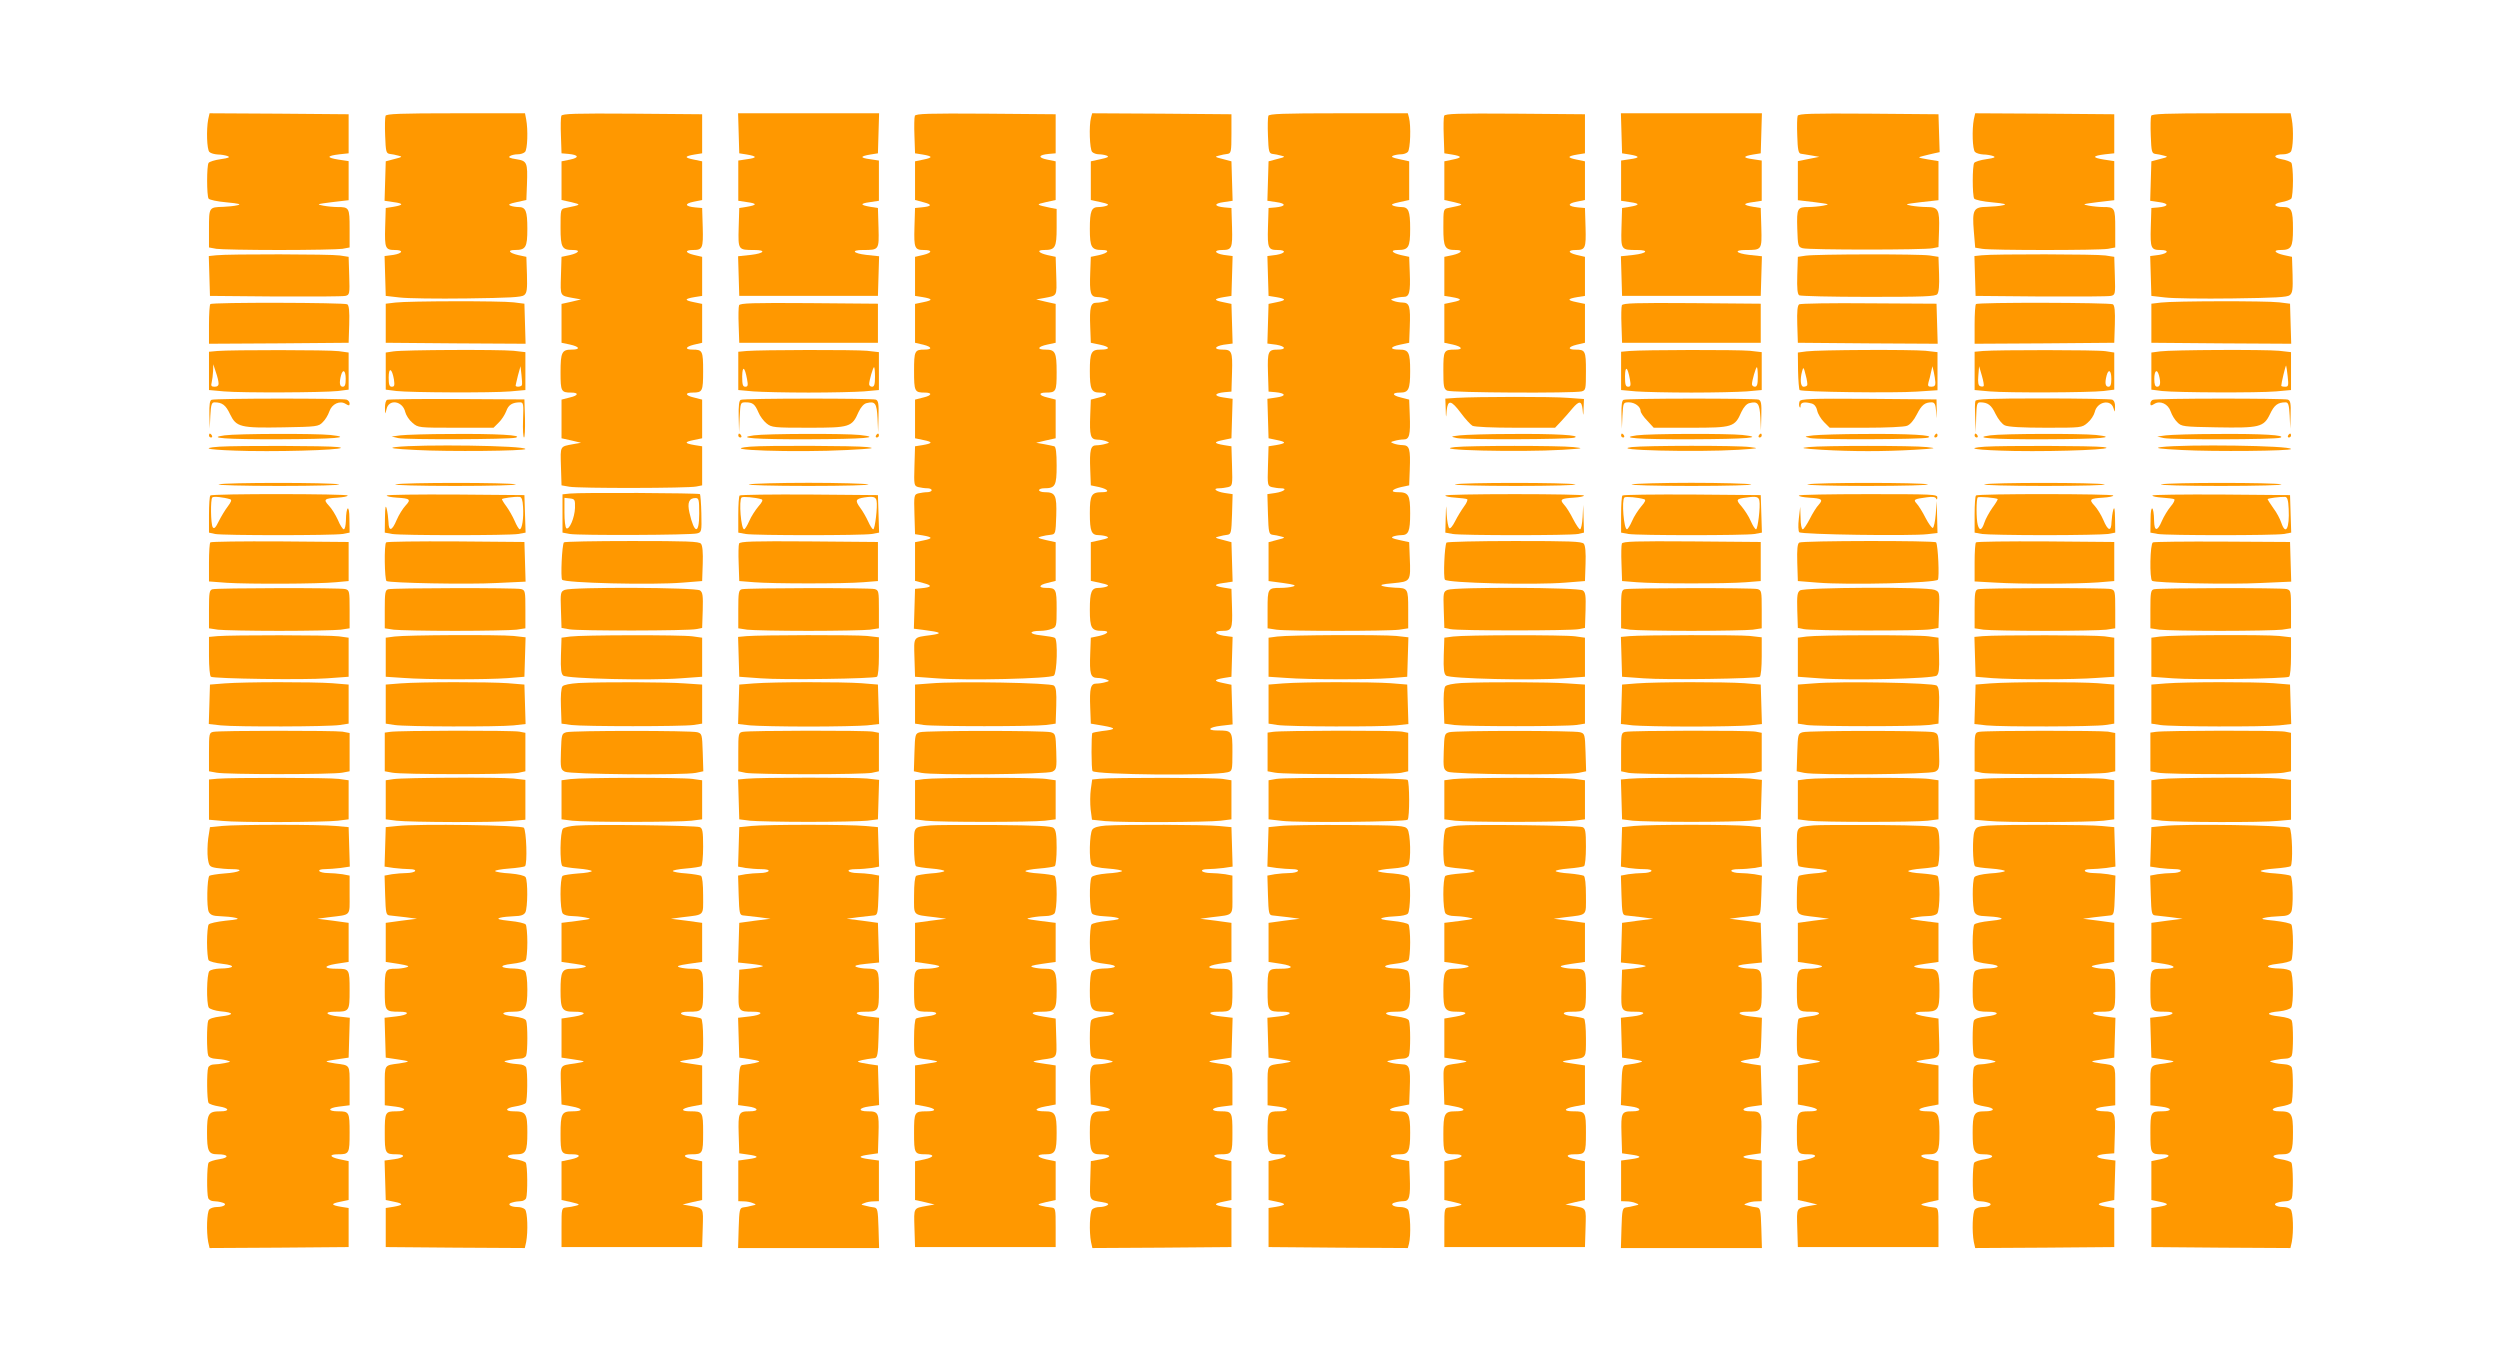 <?xml version="1.0" standalone="no"?>
<!DOCTYPE svg PUBLIC "-//W3C//DTD SVG 20010904//EN"
 "http://www.w3.org/TR/2001/REC-SVG-20010904/DTD/svg10.dtd">
<svg version="1.0" xmlns="http://www.w3.org/2000/svg"
 width="1280pt" height="697pt" viewBox="0 0 1280 697"
 preserveAspectRatio="xMidYMid meet">
<g transform="translate(0,697) scale(0.1,-0.1)"
fill="#ff9800" stroke="none">
<path d="M1066 6359 c-10 -53 -7 -154 6 -167 7 -7 26 -12 43 -13 16 0 39 -4
50 -8 15 -6 7 -10 -35 -16 -30 -4 -58 -13 -62 -19 -10 -14 -10 -168 0 -183 4
-6 45 -15 92 -19 65 -6 78 -10 55 -15 -16 -4 -49 -7 -72 -8 -73 -2 -73 -2 -73
-111 l0 -97 38 -7 c20 -3 165 -6 322 -6 157 0 302 3 323 6 l37 7 0 97 c0 107
-2 110 -63 110 -18 0 -50 3 -72 7 -37 7 -33 8 45 18 l85 10 0 100 0 100 -53 8
c-62 10 -60 19 6 27 l47 5 0 100 0 100 -356 3 -356 2 -7 -31z"/>
<path d="M1974 6377 c-3 -8 -4 -54 -2 -103 3 -80 5 -89 23 -92 11 -1 31 -5 45
-9 22 -5 20 -7 -20 -17 l-45 -12 -3 -101 -3 -101 47 -7 c52 -7 51 -15 -3 -24
l-38 -6 -3 -99 c-3 -107 1 -116 50 -116 46 0 40 -17 -7 -25 l-46 -6 3 -102 3
-102 70 -8 c39 -5 194 -7 346 -5 217 3 280 6 293 17 14 12 16 30 14 105 l-3
91 -42 9 c-47 11 -57 26 -17 26 56 0 64 13 64 108 0 93 -8 112 -46 112 -12 0
-31 3 -41 7 -13 6 -5 10 32 18 l50 11 3 79 c4 114 1 121 -55 130 -33 5 -42 9
-32 16 8 5 25 9 40 9 14 0 30 5 37 12 13 13 16 114 6 167 l-6 31 -355 0 c-285
0 -355 -3 -359 -13z"/>
<path d="M2874 6377 c-3 -8 -4 -54 -2 -103 l3 -89 35 -3 c53 -5 58 -19 9 -29
l-44 -9 0 -99 0 -99 50 -11 c53 -13 53 -13 -30 -30 -25 -5 -25 -7 -25 -100 0
-103 7 -115 64 -115 40 0 30 -15 -16 -26 l-43 -9 -3 -98 c-3 -106 -6 -100 63
-113 l40 -7 -50 -12 -50 -11 0 -99 0 -100 43 -9 c50 -11 56 -26 9 -26 -50 0
-57 -13 -57 -116 0 -98 3 -104 54 -104 41 0 38 -15 -6 -25 l-43 -11 0 -99 0
-99 50 -11 50 -12 -40 -7 c-69 -13 -66 -7 -63 -113 l3 -98 40 -7 c49 -9 609
-8 650 1 l30 6 0 100 0 100 -38 6 c-53 9 -55 16 -5 26 l43 9 0 99 0 99 -43 11
c-44 10 -47 25 -6 25 51 0 54 6 54 110 0 104 -3 110 -54 110 -41 0 -38 14 6
25 l43 10 0 100 0 99 -43 9 c-50 10 -48 17 5 26 l38 6 0 100 0 100 -43 10
c-45 11 -47 25 -3 25 48 0 52 9 49 116 l-3 99 -35 3 c-53 5 -58 19 -9 29 l44
9 0 99 0 99 -43 9 c-50 10 -48 17 5 26 l38 6 0 100 0 100 -358 3 c-292 2 -358
0 -363 -11z"/>
<path d="M3782 6288 l3 -103 38 -6 c54 -9 55 -17 3 -24 l-46 -7 0 -103 0 -103
46 -7 c52 -7 51 -15 -3 -24 l-38 -6 -3 -101 c-3 -114 -3 -114 80 -114 63 0 51
-17 -17 -25 l-66 -7 3 -101 3 -102 355 0 355 0 3 102 3 101 -66 7 c-68 8 -80
25 -17 25 83 0 83 0 80 114 l-3 101 -38 6 c-54 9 -55 17 -3 24 l46 7 0 103 0
103 -46 7 c-52 7 -51 15 3 24 l38 6 3 103 3 102 -361 0 -361 0 3 -102z"/>
<path d="M4684 6377 c-3 -8 -4 -54 -2 -103 l3 -89 38 -6 c53 -9 55 -16 5 -26
l-43 -9 0 -99 0 -99 45 -12 c46 -12 41 -21 -15 -26 l-30 -3 -3 -99 c-3 -107 1
-116 49 -116 44 0 42 -14 -3 -25 l-43 -10 0 -100 0 -100 38 -6 c53 -9 55 -16
5 -26 l-43 -9 0 -99 0 -100 43 -10 c44 -11 47 -25 6 -25 -51 0 -54 -6 -54
-110 0 -104 3 -110 54 -110 41 0 38 -15 -6 -25 l-43 -11 0 -99 0 -99 43 -9
c50 -10 48 -17 -5 -26 l-38 -6 -3 -101 c-3 -98 -2 -102 20 -108 13 -3 33 -6
46 -6 12 0 22 -4 22 -10 0 -5 -10 -10 -22 -10 -13 0 -33 -3 -46 -6 -22 -6 -23
-10 -20 -108 l3 -101 38 -6 c53 -9 55 -16 5 -26 l-43 -9 0 -99 0 -99 45 -12
c46 -12 41 -21 -15 -26 l-30 -3 -3 -102 -3 -102 48 -6 c95 -12 102 -18 38 -27
-91 -12 -86 -5 -83 -115 l3 -98 110 -8 c154 -12 582 -2 601 14 16 13 21 184 5
193 -5 4 -37 9 -71 13 -63 6 -65 23 -3 23 17 0 43 4 57 10 25 9 26 12 26 104
0 100 -3 106 -54 106 -41 0 -38 15 6 25 l43 11 0 99 0 99 -50 11 c-43 10 -46
13 -25 18 14 4 36 8 50 9 24 3 25 5 28 98 3 105 -4 120 -60 120 -15 0 -28 5
-28 10 0 6 12 10 26 10 57 0 64 12 64 116 0 67 -4 96 -12 99 -7 2 -31 7 -53
11 l-40 7 50 12 50 11 0 99 0 99 -43 11 c-44 10 -47 25 -6 25 51 0 54 6 54
104 0 103 -7 116 -57 116 -47 0 -41 15 10 26 l42 9 0 100 0 99 -50 11 -50 12
40 7 c69 13 66 7 63 113 l-3 98 -42 9 c-47 11 -57 26 -17 26 57 0 64 12 64
115 l0 95 -27 5 c-81 17 -81 18 -28 30 l50 11 0 99 0 99 -44 9 c-49 10 -44 24
9 29 l35 3 0 100 0 100 -358 3 c-292 2 -358 0 -363 -11z"/>
<path d="M5586 6368 c-11 -41 -7 -163 6 -176 7 -7 22 -12 34 -12 12 0 31 -3
41 -7 13 -6 5 -10 -32 -18 l-50 -11 0 -99 0 -99 50 -11 c37 -8 45 -12 32 -18
-10 -4 -29 -7 -41 -7 -38 0 -46 -19 -46 -112 0 -95 8 -108 64 -108 40 0 30
-15 -16 -26 l-43 -9 -3 -80 c-4 -106 1 -125 36 -126 15 0 36 -4 46 -8 18 -7
18 -8 -5 -14 -13 -4 -34 -7 -46 -7 -29 0 -35 -23 -31 -125 l3 -80 48 -10 c52
-11 53 -25 2 -25 -48 0 -55 -14 -55 -110 0 -93 8 -110 50 -110 45 0 44 -14 -2
-25 l-43 -11 -3 -79 c-4 -106 1 -125 36 -126 15 0 36 -4 46 -8 18 -7 18 -8 -5
-14 -13 -4 -34 -7 -46 -7 -29 0 -35 -23 -31 -125 l3 -80 43 -9 c46 -11 56 -26
16 -26 -56 0 -64 -13 -64 -108 0 -93 8 -112 46 -112 12 0 31 -3 41 -7 13 -6 5
-10 -32 -18 l-50 -11 0 -99 0 -99 50 -11 c37 -8 45 -12 32 -18 -10 -4 -29 -7
-41 -7 -38 0 -46 -19 -46 -112 0 -95 8 -108 64 -108 40 0 30 -15 -16 -26 l-43
-9 -3 -80 c-4 -106 1 -125 36 -126 15 0 36 -4 46 -8 18 -7 18 -8 -5 -14 -13
-4 -34 -7 -46 -7 -29 0 -35 -23 -31 -125 l3 -80 65 -11 c68 -12 65 -19 -8 -27
-24 -3 -46 -8 -49 -10 -6 -7 -6 -188 1 -195 20 -19 616 -25 691 -6 24 6 25 8
25 104 0 108 -1 110 -77 110 -57 0 -44 17 18 24 l60 7 -3 102 -3 101 -43 9
c-50 10 -48 17 5 26 l38 6 3 102 3 102 -46 6 c-47 8 -53 25 -7 25 49 0 53 9
50 116 l-3 99 -38 6 c-54 9 -55 17 -3 24 l47 7 -3 101 -3 101 -45 12 c-40 10
-42 12 -20 17 14 4 34 8 45 9 18 3 20 12 23 105 l3 103 -41 6 c-45 7 -64 24
-28 24 13 0 33 3 46 6 22 6 23 10 20 108 l-3 101 -38 6 c-53 9 -55 16 -5 26
l43 9 3 101 3 101 -47 7 c-51 7 -48 22 6 27 l35 3 3 99 c3 107 -1 116 -50 116
-46 0 -40 17 7 25 l46 6 -3 102 -3 101 -43 9 c-50 10 -48 17 5 26 l38 6 3 102
3 102 -46 6 c-47 8 -53 25 -7 25 49 0 53 9 50 116 l-3 99 -35 3 c-54 5 -57 20
-6 27 l47 7 -3 101 -3 101 -45 12 c-40 10 -42 12 -20 17 14 4 34 8 45 9 18 3
20 11 20 103 l0 100 -356 3 -357 2 -6 -22z"/>
<path d="M6494 6377 c-3 -8 -4 -54 -2 -103 3 -80 5 -89 23 -92 11 -1 31 -5 45
-9 22 -5 20 -7 -20 -17 l-45 -12 -3 -101 -3 -101 47 -7 c51 -7 48 -22 -6 -27
l-35 -3 -3 -99 c-3 -107 1 -116 50 -116 46 0 40 -17 -7 -25 l-46 -6 3 -102 3
-102 38 -6 c53 -9 55 -16 5 -26 l-43 -9 -3 -101 -3 -102 46 -6 c47 -8 53 -25
7 -25 -49 0 -53 -9 -50 -116 l3 -99 35 -3 c54 -5 57 -20 6 -27 l-47 -7 3 -101
3 -101 43 -9 c50 -10 48 -17 -5 -26 l-38 -6 -3 -101 c-3 -98 -2 -102 20 -108
13 -3 33 -6 46 -6 36 0 17 -17 -28 -24 l-41 -6 3 -103 c3 -93 5 -102 23 -105
11 -1 31 -5 45 -9 22 -5 20 -7 -20 -17 l-45 -12 0 -99 0 -100 75 -10 c57 -8
69 -12 50 -18 -14 -4 -42 -7 -62 -7 -67 0 -68 -2 -68 -110 l0 -97 46 -7 c61
-8 567 -8 628 0 l46 7 0 97 c0 108 -1 109 -68 111 -20 1 -48 4 -62 8 -18 6 -5
10 53 15 90 9 90 8 85 131 l-3 79 -50 11 c-37 8 -45 12 -32 18 10 4 29 7 41 7
38 0 46 19 46 112 0 95 -8 108 -64 108 -40 0 -30 15 17 26 l42 9 3 80 c4 106
-1 125 -36 126 -15 0 -36 4 -46 8 -18 7 -18 8 5 14 13 4 34 7 46 7 29 0 35 23
31 125 l-3 79 -43 11 c-46 11 -47 25 -2 25 42 0 50 17 50 110 0 96 -7 110 -55
110 -51 0 -50 14 2 25 l48 10 3 80 c4 106 -1 125 -36 126 -15 0 -36 4 -46 8
-18 7 -18 8 5 14 13 4 34 7 46 7 29 0 35 23 31 125 l-3 80 -42 9 c-47 11 -57
26 -17 26 56 0 64 13 64 108 0 93 -8 112 -46 112 -12 0 -31 3 -41 7 -13 6 -5
10 32 18 l50 11 0 99 0 99 -50 11 c-37 8 -45 12 -32 18 10 4 29 7 41 7 12 0
27 5 34 12 13 13 17 135 6 176 l-6 22 -354 0 c-286 0 -356 -3 -360 -13z"/>
<path d="M7394 6377 c-3 -8 -4 -54 -2 -103 l3 -89 38 -6 c53 -9 55 -16 5 -26
l-43 -9 0 -99 0 -99 50 -11 c53 -13 53 -13 -30 -30 -25 -5 -25 -7 -25 -100 0
-103 7 -115 64 -115 40 0 30 -15 -16 -26 l-43 -9 0 -100 0 -100 38 -6 c53 -9
55 -16 5 -26 l-43 -9 0 -99 0 -100 43 -9 c48 -11 56 -26 13 -26 -59 0 -61 -4
-61 -106 0 -82 2 -95 19 -104 21 -11 648 -14 689 -4 21 6 22 11 22 104 0 104
-3 110 -54 110 -41 0 -38 14 6 25 l43 10 0 100 0 99 -43 9 c-50 10 -48 17 5
26 l38 6 0 100 0 100 -43 10 c-45 11 -47 25 -3 25 48 0 52 9 49 116 l-3 99
-35 3 c-53 5 -58 19 -9 29 l44 9 0 99 0 99 -43 9 c-50 10 -48 17 5 26 l38 6 0
100 0 100 -358 3 c-292 2 -358 0 -363 -11z"/>
<path d="M8302 6288 l3 -103 38 -6 c54 -9 55 -17 3 -24 l-46 -7 0 -103 0 -103
46 -7 c52 -7 51 -15 -3 -24 l-38 -6 -3 -101 c-3 -114 -3 -114 80 -114 63 0 51
-17 -17 -25 l-66 -7 3 -101 3 -102 355 0 355 0 3 102 3 101 -66 7 c-68 8 -80
25 -17 25 83 0 83 0 80 114 l-3 101 -38 6 c-54 9 -55 17 -3 24 l46 7 0 103 0
103 -46 7 c-52 7 -51 15 3 24 l38 6 3 103 3 102 -361 0 -361 0 3 -102z"/>
<path d="M9204 6377 c-3 -8 -4 -54 -2 -103 2 -70 6 -89 18 -91 8 -1 33 -5 55
-9 l40 -7 -55 -11 -55 -11 0 -100 0 -100 85 -10 c78 -10 82 -11 45 -18 -22 -4
-56 -7 -75 -7 -58 0 -61 -6 -58 -110 3 -91 4 -94 28 -101 31 -9 624 -9 665 0
l30 6 3 89 c3 103 -4 116 -62 116 -22 0 -59 3 -81 7 -36 7 -31 8 50 18 l90 10
0 100 0 100 -55 9 c-52 9 -53 10 -25 17 17 4 43 11 58 14 l28 6 -3 97 -3 97
-358 3 c-292 2 -358 0 -363 -11z"/>
<path d="M10106 6359 c-10 -53 -7 -154 6 -167 7 -7 26 -12 43 -13 16 0 39 -4
50 -8 15 -6 7 -10 -35 -16 -30 -4 -58 -13 -62 -19 -10 -14 -10 -168 0 -183 4
-6 45 -15 92 -19 65 -6 78 -10 55 -15 -16 -4 -53 -7 -82 -8 -69 -1 -76 -15
-67 -125 l7 -84 36 -6 c48 -8 595 -8 644 0 l37 7 0 97 c0 107 -2 110 -63 110
-18 0 -50 3 -72 7 -37 7 -33 8 45 18 l85 10 0 100 0 100 -53 8 c-62 10 -60 19
6 27 l47 5 0 100 0 100 -356 3 -356 2 -7 -31z"/>
<path d="M11014 6377 c-3 -8 -4 -54 -2 -103 3 -80 5 -89 23 -92 11 -1 31 -5
45 -9 22 -5 20 -7 -20 -17 l-45 -12 -3 -101 -3 -101 47 -7 c51 -7 48 -22 -6
-27 l-35 -3 -3 -99 c-3 -107 1 -116 50 -116 46 0 40 -17 -7 -25 l-46 -6 3
-102 3 -102 70 -8 c39 -5 194 -7 346 -5 217 3 280 6 293 17 14 12 16 30 14
105 l-3 91 -42 9 c-47 11 -57 26 -17 26 56 0 64 13 64 108 0 95 -7 112 -49
112 -50 0 -56 17 -10 25 24 4 47 13 51 19 4 6 8 47 8 91 0 44 -4 85 -8 91 -4
6 -27 15 -51 19 -46 8 -40 25 10 25 14 0 30 5 37 12 13 13 16 114 6 167 l-6
31 -355 0 c-285 0 -355 -3 -359 -13z"/>
<path d="M1107 5663 l-38 -4 3 -102 3 -102 335 -3 c184 -1 345 0 358 3 22 5
23 9 20 103 l-3 97 -45 7 c-47 7 -567 8 -633 1z"/>
<path d="M9245 5661 l-40 -6 -3 -94 c-2 -69 1 -97 10 -103 7 -4 167 -8 354 -8
281 0 344 2 353 14 8 9 11 46 9 103 l-3 88 -45 7 c-55 8 -580 7 -635 -1z"/>
<path d="M10147 5663 l-38 -4 3 -102 3 -102 335 -3 c184 -1 345 0 358 3 22 5
23 9 20 103 l-3 97 -45 7 c-47 7 -567 8 -633 1z"/>
<path d="M2025 5421 l-50 -6 0 -100 0 -100 358 -3 358 -2 -3 102 -3 103 -55 7
c-68 8 -536 7 -605 -1z"/>
<path d="M11065 5421 l-50 -6 0 -100 0 -100 358 -3 358 -2 -3 102 -3 103 -55
7 c-68 8 -536 7 -605 -1z"/>
<path d="M1077 5413 c-4 -3 -7 -51 -7 -105 l0 -98 358 2 357 3 3 94 c2 69 -1
97 -10 103 -15 9 -692 11 -701 1z"/>
<path d="M3784 5407 c-3 -8 -4 -54 -2 -103 l3 -89 355 0 355 0 0 100 0 100
-353 3 c-287 2 -353 0 -358 -11z"/>
<path d="M8304 5407 c-3 -8 -4 -54 -2 -103 l3 -89 355 0 355 0 0 100 0 100
-353 3 c-287 2 -353 0 -358 -11z"/>
<path d="M9212 5412 c-9 -6 -12 -34 -10 -103 l3 -94 358 -3 358 -2 -3 102 -3
103 -345 2 c-190 2 -351 -1 -358 -5z"/>
<path d="M10117 5413 c-4 -3 -7 -51 -7 -105 l0 -98 358 2 357 3 3 94 c2 69 -1
97 -10 103 -15 9 -692 11 -701 1z"/>
<path d="M1113 5173 l-43 -4 0 -98 0 -98 77 -7 c96 -8 509 -6 583 2 l55 7 0
95 0 95 -50 7 c-52 7 -548 7 -622 1z m6 -165 c1 -12 -6 -18 -20 -18 -17 0 -20
4 -15 23 3 12 6 38 7 57 l1 35 13 -40 c8 -22 14 -48 14 -57z m651 22 c0 -29
-4 -40 -15 -40 -16 0 -19 20 -9 58 10 36 24 25 24 -18z"/>
<path d="M2015 5171 l-40 -6 0 -95 0 -95 55 -7 c74 -8 487 -10 583 -2 l77 7 0
97 0 97 -61 7 c-76 7 -559 5 -614 -3z m657 -173 c-4 -9 -32 -11 -32 -2 0 3 6
26 12 52 l13 47 5 -45 c3 -25 4 -48 2 -52z m-655 29 c4 -30 3 -37 -11 -37 -12
0 -16 10 -16 47 0 55 17 48 27 -10z"/>
<path d="M3823 5173 l-43 -4 0 -98 0 -98 77 -7 c42 -3 169 -6 283 -6 114 0
241 3 283 6 l77 7 0 97 0 97 -61 7 c-64 6 -541 5 -616 -1z m2 -145 c6 -31 4
-38 -9 -38 -13 0 -16 11 -16 53 1 57 13 50 25 -15z m655 12 c0 -38 -4 -50 -15
-50 -8 0 -15 6 -15 13 0 18 20 87 25 87 3 0 5 -22 5 -50z"/>
<path d="M8343 5173 l-43 -4 0 -98 0 -98 77 -7 c42 -3 169 -6 283 -6 114 0
241 3 283 6 l77 7 0 97 0 97 -61 7 c-64 6 -541 5 -616 -1z m2 -145 c6 -31 4
-38 -9 -38 -13 0 -16 11 -16 53 1 57 13 50 25 -15z m655 12 c0 -38 -4 -50 -15
-50 -8 0 -15 6 -15 13 0 18 20 87 25 87 3 0 5 -22 5 -50z"/>
<path d="M9250 5171 l-45 -6 1 -93 c1 -51 5 -96 8 -99 10 -10 481 -16 600 -8
l106 7 0 98 0 97 -61 7 c-75 7 -546 5 -609 -3z m3 -173 c-2 -5 -11 -8 -19 -8
-15 0 -19 37 -7 80 6 23 8 21 18 -20 7 -25 10 -48 8 -52z m656 15 c1 -17 -5
-23 -20 -23 -17 0 -20 4 -15 23 4 12 10 36 13 52 l7 30 7 -30 c4 -16 7 -40 8
-52z"/>
<path d="M10153 5173 l-43 -4 0 -98 0 -98 77 -7 c96 -8 509 -6 583 2 l55 7 0
95 0 95 -45 7 c-46 7 -552 7 -627 1z m3 -180 c-3 -3 -11 -3 -18 0 -9 3 -12 19
-9 53 l4 49 14 -48 c8 -27 12 -51 9 -54z m654 37 c0 -29 -4 -40 -15 -40 -16 0
-19 20 -9 58 10 36 24 25 24 -18z"/>
<path d="M11060 5171 l-45 -6 0 -95 0 -95 55 -7 c74 -8 487 -10 583 -2 l77 7
0 97 0 97 -61 7 c-75 7 -546 5 -609 -3z m653 -128 c5 -48 4 -53 -13 -53 -11 0
-20 2 -20 5 0 12 22 106 25 103 1 -2 5 -27 8 -55z m-659 5 c10 -38 7 -58 -9
-58 -11 0 -15 11 -15 40 0 43 14 54 24 18z"/>
<path d="M7458 4933 l-58 -4 2 -52 c1 -50 2 -51 5 -9 6 57 23 54 73 -13 22
-30 49 -59 59 -65 12 -6 102 -10 221 -10 l202 0 32 34 c17 18 43 48 57 65 35
41 47 39 52 -6 3 -36 4 -36 5 8 l2 46 -82 6 c-83 7 -463 6 -570 0z"/>
<path d="M1083 4923 c-9 -3 -12 -27 -11 -76 l2 -72 3 68 c3 55 7 67 21 67 40
0 58 -14 80 -61 32 -66 53 -71 274 -67 169 3 179 4 200 26 13 12 28 37 34 55
13 39 54 58 84 39 16 -10 20 -10 20 2 0 8 -7 17 -16 20 -19 7 -673 7 -691 -1z"/>
<path d="M1983 4923 c-8 -2 -12 -20 -12 -41 1 -36 1 -36 8 -7 11 54 83 43 96
-15 4 -16 20 -41 37 -55 29 -25 31 -25 222 -25 l193 0 26 26 c15 14 32 41 39
59 11 32 31 45 71 45 17 0 18 -8 15 -90 -2 -50 1 -90 5 -90 4 0 6 44 5 98 l-3
97 -345 2 c-190 1 -351 -1 -357 -4z"/>
<path d="M3793 4923 c-9 -3 -12 -29 -11 -86 l2 -82 3 78 c4 76 4 77 31 77 36
0 47 -9 65 -51 8 -20 27 -45 42 -57 26 -21 38 -22 215 -22 212 0 222 3 256 81
12 25 27 42 41 45 44 11 52 0 56 -78 l3 -73 2 81 c2 67 -1 83 -14 88 -19 7
-673 7 -691 -1z"/>
<path d="M8313 4923 c-9 -3 -12 -27 -11 -76 l2 -72 3 68 c4 66 4 67 33 67 30
0 60 -22 60 -45 0 -7 15 -30 34 -49 l33 -36 190 0 c215 0 225 3 259 81 12 25
27 42 41 45 43 11 52 -1 56 -73 l3 -68 2 76 c2 62 -1 78 -14 83 -19 7 -673 7
-691 -1z"/>
<path d="M9214 4915 c-3 -8 -4 -20 -1 -27 4 -8 6 -6 6 5 1 17 19 21 57 11 14
-4 24 -17 28 -36 3 -16 19 -43 35 -59 l29 -29 186 0 c101 0 196 4 210 10 15 5
35 28 50 58 25 49 41 62 76 62 15 0 20 -9 23 -47 4 -45 4 -44 3 7 l-1 55 -348
3 c-299 2 -348 0 -353 -13z"/>
<path d="M10114 4917 c-3 -8 -3 -47 -1 -88 l3 -74 2 78 c2 66 4 77 20 77 40 0
58 -14 79 -59 14 -28 34 -53 48 -59 17 -8 91 -12 210 -12 182 0 184 0 213 25
17 14 33 39 37 55 12 54 83 68 96 20 7 -23 7 -23 8 6 1 21 -5 34 -15 38 -9 3
-168 6 -355 6 -275 0 -341 -3 -345 -13z"/>
<path d="M11023 4923 c-7 -2 -13 -11 -13 -19 0 -12 4 -12 20 -2 30 19 71 0 84
-39 6 -18 21 -43 34 -55 21 -22 31 -23 200 -26 221 -4 242 1 274 67 22 47 40
61 80 61 14 0 18 -12 21 -67 l3 -68 2 71 c2 58 -1 73 -14 78 -19 7 -673 7
-691 -1z"/>
<path d="M1070 4740 c0 -5 5 -10 11 -10 5 0 7 5 4 10 -3 6 -8 10 -11 10 -2 0
-4 -4 -4 -10z"/>
<path d="M1150 4741 c-97 -13 9 -21 280 -20 284 1 381 9 261 22 -76 8 -476 7
-541 -2z"/>
<path d="M2050 4741 l-45 -6 34 -8 c42 -9 567 -7 601 2 44 13 -99 21 -330 19
-118 0 -235 -4 -260 -7z"/>
<path d="M3780 4740 c0 -5 5 -10 11 -10 5 0 7 5 4 10 -3 6 -8 10 -11 10 -2 0
-4 -4 -4 -10z"/>
<path d="M3860 4741 c-97 -13 9 -21 280 -20 284 1 381 9 261 22 -76 8 -476 7
-541 -2z"/>
<path d="M4485 4740 c-3 -5 -1 -10 4 -10 6 0 11 5 11 10 0 6 -2 10 -4 10 -3 0
-8 -4 -11 -10z"/>
<path d="M7475 4741 c-49 -6 -50 -6 -16 -14 42 -9 567 -7 601 2 43 13 -99 21
-325 19 -115 0 -232 -4 -260 -7z"/>
<path d="M8300 4740 c0 -5 5 -10 11 -10 5 0 7 5 4 10 -3 6 -8 10 -11 10 -2 0
-4 -4 -4 -10z"/>
<path d="M8380 4741 c-97 -13 9 -21 280 -20 284 1 381 9 261 22 -76 8 -476 7
-541 -2z"/>
<path d="M9005 4740 c-3 -5 -1 -10 4 -10 6 0 11 5 11 10 0 6 -2 10 -4 10 -3 0
-8 -4 -11 -10z"/>
<path d="M9285 4741 c-49 -6 -50 -6 -16 -14 42 -9 567 -7 601 2 43 13 -99 21
-325 19 -115 0 -232 -4 -260 -7z"/>
<path d="M9905 4740 c-3 -5 -1 -10 4 -10 6 0 11 5 11 10 0 6 -2 10 -4 10 -3 0
-8 -4 -11 -10z"/>
<path d="M10110 4740 c0 -5 5 -10 11 -10 5 0 7 5 4 10 -3 6 -8 10 -11 10 -2 0
-4 -4 -4 -10z"/>
<path d="M10190 4741 c-97 -13 9 -21 280 -20 284 1 381 9 261 22 -76 8 -476 7
-541 -2z"/>
<path d="M11090 4741 l-45 -6 34 -8 c44 -9 570 -8 596 2 34 13 -94 21 -324 19
-119 0 -236 -4 -261 -7z"/>
<path d="M11715 4740 c-3 -5 -1 -10 4 -10 6 0 11 5 11 10 0 6 -2 10 -4 10 -3
0 -8 -4 -11 -10z"/>
<path d="M1123 4683 c-113 -8 -44 -18 149 -22 242 -4 545 9 458 20 -56 7 -511
8 -607 2z"/>
<path d="M2025 4681 c-38 -5 -12 -9 106 -15 165 -9 559 -5 559 5 0 18 -540 25
-665 10z"/>
<path d="M3840 4683 c-189 -17 235 -31 499 -17 130 7 147 9 101 15 -57 7 -520
9 -600 2z"/>
<path d="M7450 4681 c-144 -16 334 -27 550 -14 109 7 112 8 55 14 -73 8 -529
8 -605 0z"/>
<path d="M8355 4681 c-129 -16 331 -27 545 -14 105 7 110 8 60 14 -67 9 -536
8 -605 0z"/>
<path d="M9260 4681 c-47 -5 -37 -7 69 -14 157 -9 313 -9 472 0 114 7 119 8
64 14 -73 8 -529 8 -605 0z"/>
<path d="M10163 4683 c-113 -8 -44 -18 149 -22 242 -4 545 9 458 20 -56 7
-511 8 -607 2z"/>
<path d="M11065 4681 c-38 -5 -12 -9 106 -15 165 -9 559 -5 559 5 0 18 -540
25 -665 10z"/>
<path d="M1120 4490 c-14 -4 126 -8 310 -8 184 0 322 4 305 8 -40 10 -583 10
-615 0z"/>
<path d="M2025 4490 c-16 -4 121 -8 305 -8 184 0 324 4 310 8 -32 10 -575 10
-615 0z"/>
<path d="M3835 4490 c-16 -4 121 -8 305 -8 184 0 322 4 305 8 -16 4 -154 8
-305 8 -151 0 -288 -4 -305 -8z"/>
<path d="M7450 4490 c-14 -4 126 -8 310 -8 184 0 322 4 305 8 -40 10 -583 10
-615 0z"/>
<path d="M8355 4490 c-16 -4 121 -8 305 -8 184 0 322 4 305 8 -16 4 -154 8
-305 8 -151 0 -288 -4 -305 -8z"/>
<path d="M9255 4490 c-16 -4 121 -8 305 -8 184 0 324 4 310 8 -32 10 -575 10
-615 0z"/>
<path d="M10160 4490 c-14 -4 126 -8 310 -8 184 0 322 4 305 8 -40 10 -583 10
-615 0z"/>
<path d="M11065 4490 c-16 -4 121 -8 305 -8 184 0 324 4 310 8 -32 10 -575 10
-615 0z"/>
<path d="M2918 4443 l-38 -4 0 -98 0 -98 38 -7 c49 -8 620 -6 651 3 23 6 24 9
22 101 -1 52 -5 97 -7 100 -7 6 -614 9 -666 3z m26 -74 c-2 -50 -29 -113 -44
-104 -6 4 -10 40 -10 81 l0 75 28 -3 c25 -3 27 -6 26 -49z m636 -29 c0 -108
-25 -105 -50 5 -12 52 -2 75 31 75 17 0 19 -8 19 -80z"/>
<path d="M1077 4433 c-4 -3 -7 -48 -7 -98 l0 -92 31 -7 c41 -8 602 -8 652 0
l37 7 -1 71 c0 77 -17 67 -18 -11 -1 -24 -5 -43 -11 -43 -5 0 -19 21 -30 48
-12 26 -32 59 -46 73 -30 32 -24 37 44 41 29 2 52 6 52 11 0 9 -694 10 -703 0z
m101 -19 c10 -3 6 -13 -11 -36 -14 -18 -35 -53 -47 -77 -16 -33 -24 -41 -31
-30 -10 16 -12 142 -2 152 6 7 59 1 91 -9z"/>
<path d="M1980 4433 c0 -5 23 -9 52 -11 68 -4 74 -9 44 -41 -13 -14 -34 -47
-45 -73 -24 -58 -41 -61 -42 -10 -1 20 -5 51 -9 67 -6 22 -8 10 -9 -46 l-1
-76 38 -7 c49 -8 596 -8 645 0 l38 7 -3 96 -3 96 -352 3 c-194 1 -353 -1 -353
-5z m698 -58 c4 -57 -5 -115 -17 -115 -4 0 -16 19 -26 43 -10 23 -29 56 -42
74 -13 17 -23 34 -23 37 0 5 64 14 90 12 11 -1 16 -15 18 -51z"/>
<path d="M3787 4433 c-4 -3 -7 -48 -7 -98 l0 -92 38 -7 c49 -8 596 -8 645 0
l38 7 -3 96 -3 96 -351 3 c-193 1 -353 -1 -357 -5z m111 -19 c10 -3 6 -13 -15
-37 -15 -18 -37 -51 -47 -75 -10 -23 -22 -42 -26 -42 -16 0 -28 149 -13 163 6
6 72 0 101 -9z m590 -8 c6 -28 -8 -146 -17 -146 -5 0 -16 18 -26 40 -10 22
-29 55 -42 72 -26 36 -22 44 22 51 47 7 59 3 63 -17z"/>
<path d="M7400 4433 c0 -5 23 -9 52 -11 28 -2 55 -5 60 -8 4 -3 -3 -20 -16
-37 -13 -18 -34 -52 -46 -76 -12 -24 -25 -40 -30 -35 -5 5 -11 36 -13 69 -3
58 -3 57 -5 -16 l-2 -76 38 -7 c49 -8 600 -8 641 0 l31 7 -2 71 -2 71 -3 -62
c-2 -35 -8 -63 -13 -63 -5 0 -21 24 -36 53 -14 28 -35 62 -46 73 -24 27 -16
32 50 36 29 2 52 6 52 11 0 4 -160 7 -355 7 -195 0 -355 -3 -355 -7z"/>
<path d="M8307 4433 c-4 -3 -7 -48 -7 -98 l0 -92 38 -7 c49 -8 596 -8 645 0
l38 7 -3 96 -3 96 -351 3 c-193 1 -353 -1 -357 -5z m111 -19 c10 -3 6 -13 -15
-37 -15 -18 -37 -51 -47 -75 -10 -23 -22 -42 -26 -42 -16 0 -28 149 -13 163 6
6 72 0 101 -9z m590 -8 c6 -28 -8 -146 -17 -146 -5 0 -17 19 -27 42 -10 24
-32 57 -47 75 -31 35 -29 39 28 46 47 7 60 3 63 -17z"/>
<path d="M9210 4433 c0 -5 23 -9 52 -11 66 -4 74 -9 50 -36 -11 -11 -32 -45
-46 -73 -15 -29 -31 -53 -36 -53 -6 0 -11 26 -11 58 l-2 57 -7 -60 c-4 -33 -3
-64 2 -70 10 -12 573 -20 656 -10 l52 6 -2 82 -2 82 -5 -68 c-3 -37 -10 -68
-15 -70 -5 -1 -22 22 -37 51 -15 30 -35 62 -45 73 -19 21 -16 24 53 33 28 4
43 2 46 -7 3 -7 6 -5 6 6 1 16 -22 17 -354 17 -195 0 -355 -3 -355 -7z"/>
<path d="M10117 4433 c-4 -3 -7 -48 -7 -98 l0 -92 38 -7 c20 -3 165 -6 322 -6
157 0 302 3 323 6 l37 7 -1 71 c-1 51 -3 64 -9 46 -4 -14 -8 -42 -9 -62 -1
-51 -18 -48 -42 10 -11 26 -32 59 -45 73 -30 32 -24 37 44 41 29 2 52 6 52 11
0 9 -694 10 -703 0z m111 -18 c2 -2 -10 -22 -27 -45 -16 -23 -35 -57 -41 -76
-13 -39 -25 -44 -34 -11 -8 29 -8 132 0 140 6 6 94 -2 102 -8z"/>
<path d="M11020 4433 c0 -5 23 -9 52 -11 28 -2 55 -5 60 -8 5 -3 -3 -20 -18
-37 -15 -18 -35 -51 -45 -74 -23 -55 -39 -55 -40 0 -1 78 -18 88 -18 11 l-1
-71 38 -7 c49 -8 596 -8 645 0 l38 7 -3 96 -3 96 -352 3 c-194 1 -353 -1 -353
-5z m698 -68 c5 -100 -15 -139 -38 -71 -6 19 -24 53 -41 75 -16 23 -29 43 -29
45 0 5 65 13 90 12 11 -1 16 -16 18 -61z"/>
<path d="M1077 4193 c-4 -3 -7 -50 -7 -103 l0 -97 92 -7 c111 -7 469 -6 558 3
l65 6 0 100 0 100 -351 3 c-193 1 -353 -1 -357 -5z"/>
<path d="M1977 4193 c-11 -10 -8 -191 2 -198 18 -10 415 -18 564 -10 l148 7
-3 102 -3 101 -351 3 c-193 1 -353 -1 -357 -5z"/>
<path d="M2887 4193 c-10 -17 -17 -179 -9 -191 11 -17 461 -28 617 -15 l100 8
3 88 c2 57 -1 94 -9 103 -9 12 -73 14 -355 14 -188 0 -345 -3 -347 -7z"/>
<path d="M3784 4187 c-3 -8 -4 -54 -2 -103 l3 -89 75 -6 c97 -8 463 -8 560 0
l75 6 0 100 0 100 -353 3 c-287 2 -353 0 -358 -11z"/>
<path d="M7406 4192 c-10 -16 -17 -178 -8 -190 11 -17 461 -28 617 -15 l100 8
3 88 c2 57 -1 94 -9 103 -9 12 -73 14 -355 14 -188 0 -345 -4 -348 -8z"/>
<path d="M8304 4187 c-3 -8 -4 -54 -2 -103 l3 -89 75 -6 c97 -8 463 -8 560 0
l75 6 0 100 0 100 -353 3 c-287 2 -353 0 -358 -11z"/>
<path d="M9212 4192 c-9 -6 -12 -34 -10 -103 l3 -94 100 -8 c156 -13 606 -2
617 15 8 12 1 174 -9 191 -6 10 -685 9 -701 -1z"/>
<path d="M10117 4193 c-4 -3 -7 -50 -7 -103 l0 -97 107 -6 c129 -8 407 -7 523
1 l85 7 0 100 0 100 -351 3 c-193 1 -353 -1 -357 -5z"/>
<path d="M11023 4193 c-15 -6 -18 -188 -4 -197 18 -11 398 -19 554 -11 l158 7
-3 102 -3 101 -345 2 c-190 1 -351 -1 -357 -4z"/>
<path d="M1088 3953 c-16 -4 -18 -18 -18 -102 l0 -98 46 -7 c26 -3 167 -6 314
-6 147 0 288 3 314 6 l46 7 0 97 c0 93 -1 98 -22 104 -26 7 -654 6 -680 -1z"/>
<path d="M1988 3953 c-16 -4 -18 -18 -18 -102 l0 -98 46 -7 c26 -3 167 -6 314
-6 147 0 288 3 314 6 l46 7 0 97 c0 93 -1 98 -22 104 -26 7 -654 6 -680 -1z"/>
<path d="M2892 3950 c-22 -9 -23 -14 -20 -102 l3 -93 40 -7 c49 -9 609 -8 650
1 l30 6 3 90 c2 76 0 92 -14 102 -21 16 -654 18 -692 3z"/>
<path d="M3798 3953 c-16 -4 -18 -18 -18 -102 l0 -98 46 -7 c26 -3 167 -6 314
-6 147 0 288 3 314 6 l46 7 0 97 c0 93 -1 98 -22 104 -26 7 -654 6 -680 -1z"/>
<path d="M7412 3950 c-22 -9 -23 -14 -20 -102 l3 -93 30 -6 c39 -9 621 -9 660
0 l30 6 3 90 c2 76 0 92 -14 102 -21 16 -654 18 -692 3z"/>
<path d="M8318 3953 c-16 -4 -18 -18 -18 -102 l0 -98 46 -7 c26 -3 167 -6 314
-6 147 0 288 3 314 6 l46 7 0 97 c0 93 -1 98 -22 104 -26 7 -654 6 -680 -1z"/>
<path d="M9216 3947 c-14 -10 -16 -26 -14 -102 l3 -90 30 -6 c41 -9 601 -10
650 -1 l40 7 3 93 c3 91 2 92 -23 102 -41 16 -667 13 -689 -3z"/>
<path d="M10128 3953 c-16 -4 -18 -18 -18 -102 l0 -98 46 -7 c26 -3 167 -6
314 -6 147 0 288 3 314 6 l46 7 0 97 c0 93 -1 98 -22 104 -26 7 -654 6 -680
-1z"/>
<path d="M11028 3953 c-16 -4 -18 -18 -18 -102 l0 -98 46 -7 c26 -3 167 -6
314 -6 147 0 288 3 314 6 l46 7 0 97 c0 93 -1 98 -22 104 -26 7 -654 6 -680
-1z"/>
<path d="M1113 3713 l-43 -4 0 -99 c0 -54 4 -102 10 -105 17 -10 480 -17 595
-8 l110 8 0 100 0 100 -50 7 c-52 7 -548 7 -622 1z"/>
<path d="M2020 3711 l-45 -6 0 -100 0 -100 90 -6 c117 -9 426 -9 535 -1 l85 7
3 101 3 101 -62 7 c-75 7 -546 5 -609 -3z"/>
<path d="M2920 3711 l-45 -6 -3 -91 c-2 -70 1 -94 12 -103 19 -16 445 -26 601
-14 l110 8 0 100 0 100 -50 7 c-61 8 -563 7 -625 -1z"/>
<path d="M3822 3713 l-43 -4 3 -102 3 -102 110 -8 c115 -9 578 -2 595 8 6 3
10 50 10 104 l0 98 -61 7 c-64 6 -541 5 -617 -1z"/>
<path d="M6540 3711 l-45 -6 0 -100 0 -100 90 -6 c117 -9 426 -9 535 -1 l85 7
3 101 3 101 -62 7 c-75 7 -546 5 -609 -3z"/>
<path d="M7440 3711 l-45 -6 -3 -91 c-2 -70 1 -94 12 -103 19 -16 445 -26 601
-14 l110 8 0 100 0 100 -50 7 c-61 8 -563 7 -625 -1z"/>
<path d="M8342 3713 l-43 -4 3 -102 3 -102 110 -8 c115 -9 578 -2 595 8 6 3
10 50 10 104 l0 98 -61 7 c-64 6 -541 5 -617 -1z"/>
<path d="M9250 3711 l-45 -6 0 -100 0 -100 110 -8 c156 -12 582 -2 601 14 11
9 14 33 12 103 l-3 91 -50 7 c-61 8 -563 7 -625 -1z"/>
<path d="M10152 3713 l-43 -4 3 -102 3 -102 85 -7 c109 -8 418 -8 535 1 l90 6
0 100 0 100 -50 7 c-52 7 -548 7 -623 1z"/>
<path d="M11060 3711 l-45 -6 0 -100 0 -100 110 -8 c115 -9 578 -2 595 8 6 3
10 50 10 104 l0 98 -61 7 c-75 7 -546 5 -609 -3z"/>
<path d="M1150 3471 l-75 -6 -3 -101 -3 -101 62 -7 c80 -8 551 -7 609 2 l45 7
0 100 0 100 -85 7 c-101 7 -444 7 -550 -1z"/>
<path d="M2050 3471 l-75 -6 0 -100 0 -100 45 -7 c58 -9 529 -10 609 -2 l62 7
-3 101 -3 101 -85 7 c-101 7 -444 7 -550 -1z"/>
<path d="M2963 3473 c-44 -3 -76 -9 -83 -17 -7 -9 -10 -47 -8 -103 l3 -88 50
-7 c66 -8 567 -8 625 0 l45 7 0 100 0 100 -90 6 c-92 7 -414 8 -542 2z"/>
<path d="M3860 3471 l-75 -6 -3 -101 -3 -101 62 -7 c34 -3 169 -6 299 -6 130
0 265 3 299 6 l62 7 -3 101 -3 101 -85 7 c-101 7 -444 7 -550 -1z"/>
<path d="M4765 3471 l-80 -6 0 -100 0 -100 45 -7 c58 -8 559 -8 625 0 l50 7 3
91 c2 72 -1 94 -12 104 -18 14 -490 23 -631 11z"/>
<path d="M6570 3471 l-75 -6 0 -100 0 -100 45 -7 c58 -9 529 -10 609 -2 l62 7
-3 101 -3 101 -85 7 c-101 7 -444 7 -550 -1z"/>
<path d="M7483 3473 c-44 -3 -76 -9 -83 -17 -7 -9 -10 -47 -8 -103 l3 -88 50
-7 c66 -8 567 -8 625 0 l45 7 0 100 0 100 -90 6 c-92 7 -414 8 -542 2z"/>
<path d="M8380 3471 l-75 -6 -3 -101 -3 -101 62 -7 c34 -3 169 -6 299 -6 130
0 265 3 299 6 l62 7 -3 101 -3 101 -85 7 c-101 7 -444 7 -550 -1z"/>
<path d="M9285 3471 l-80 -6 0 -100 0 -100 45 -7 c58 -8 559 -8 625 0 l50 7 3
91 c2 72 -1 94 -12 104 -18 14 -490 23 -631 11z"/>
<path d="M10190 3471 l-75 -6 -3 -101 -3 -101 62 -7 c80 -8 551 -7 609 2 l45
7 0 100 0 100 -85 7 c-101 7 -444 7 -550 -1z"/>
<path d="M11090 3471 l-75 -6 0 -100 0 -100 45 -7 c58 -9 529 -10 609 -2 l62
7 -3 101 -3 101 -85 7 c-101 7 -444 7 -550 -1z"/>
<path d="M1093 3223 c-22 -4 -23 -9 -23 -103 l0 -99 38 -7 c49 -10 596 -10
645 0 l37 7 0 98 0 98 -37 7 c-42 6 -625 6 -660 -1z"/>
<path d="M1998 3223 l-28 -4 0 -99 0 -99 38 -7 c49 -10 596 -10 645 -1 l37 8
0 98 0 99 -31 6 c-34 7 -616 6 -661 -1z"/>
<path d="M2900 3221 c-24 -7 -25 -10 -28 -98 -3 -87 -1 -93 20 -104 26 -14
606 -19 671 -6 l38 8 -3 97 c-3 93 -4 96 -28 103 -33 9 -637 9 -670 0z"/>
<path d="M3803 3223 c-22 -4 -23 -9 -23 -103 l0 -99 38 -8 c20 -4 165 -7 322
-7 157 0 302 3 323 7 l37 8 0 98 0 99 -31 6 c-35 7 -630 6 -666 -1z"/>
<path d="M4710 3221 c-24 -7 -25 -10 -28 -103 l-3 -97 38 -8 c65 -13 645 -8
671 6 21 11 23 17 20 104 -3 88 -4 91 -28 98 -33 9 -637 9 -670 0z"/>
<path d="M6518 3223 l-28 -4 0 -99 0 -99 38 -7 c49 -10 596 -10 645 -1 l37 8
0 98 0 99 -31 6 c-34 7 -616 6 -661 -1z"/>
<path d="M7420 3221 c-24 -7 -25 -10 -28 -98 -3 -87 -1 -93 20 -104 26 -14
606 -19 671 -6 l38 8 -3 97 c-3 93 -4 96 -28 103 -33 9 -637 9 -670 0z"/>
<path d="M8323 3223 c-22 -4 -23 -9 -23 -103 l0 -99 38 -8 c20 -4 165 -7 322
-7 157 0 302 3 323 7 l37 8 0 98 0 99 -31 6 c-35 7 -630 6 -666 -1z"/>
<path d="M9230 3221 c-24 -7 -25 -10 -28 -103 l-3 -97 38 -8 c65 -13 645 -8
671 6 21 11 23 17 20 104 -3 88 -4 91 -28 98 -33 9 -637 9 -670 0z"/>
<path d="M10133 3223 c-22 -4 -23 -9 -23 -103 l0 -99 38 -8 c48 -9 595 -9 645
1 l37 7 0 98 0 98 -37 7 c-42 6 -625 6 -660 -1z"/>
<path d="M11038 3223 l-28 -4 0 -99 0 -99 38 -7 c48 -10 595 -10 645 0 l37 7
0 98 0 99 -31 6 c-34 7 -616 6 -661 -1z"/>
<path d="M1113 2983 l-43 -4 0 -103 0 -103 68 -6 c85 -9 519 -7 592 1 l55 7 0
100 0 100 -50 7 c-52 7 -548 7 -622 1z"/>
<path d="M2015 2981 l-40 -6 0 -100 0 -100 55 -7 c73 -8 507 -10 593 -1 l67 6
0 102 0 102 -61 7 c-76 7 -559 5 -614 -3z"/>
<path d="M2920 2981 l-45 -6 0 -100 0 -100 55 -7 c71 -8 539 -8 610 0 l55 7 0
100 0 100 -50 7 c-61 8 -563 7 -625 -1z"/>
<path d="M3822 2983 l-43 -4 3 -102 3 -102 55 -7 c30 -3 165 -6 300 -6 135 0
270 3 300 6 l55 7 3 101 3 101 -62 7 c-64 6 -541 6 -617 -1z"/>
<path d="M4730 2981 l-45 -6 0 -100 0 -100 55 -7 c71 -8 539 -8 610 0 l55 7 0
100 0 100 -50 7 c-61 8 -563 7 -625 -1z"/>
<path d="M5633 2983 l-41 -4 -7 -50 c-4 -28 -4 -74 -1 -103 l7 -53 67 -7 c85
-8 519 -6 592 2 l55 7 0 100 0 100 -45 7 c-46 7 -552 7 -627 1z"/>
<path d="M6535 2982 l-40 -7 0 -100 0 -100 70 -8 c87 -10 631 -5 642 6 11 11
10 193 0 204 -10 10 -614 14 -672 5z"/>
<path d="M7440 2981 l-45 -6 0 -100 0 -100 55 -7 c71 -8 539 -8 610 0 l55 7 0
100 0 100 -50 7 c-61 8 -563 7 -625 -1z"/>
<path d="M8342 2983 l-43 -4 3 -102 3 -102 55 -7 c30 -3 165 -6 300 -6 135 0
270 3 300 6 l55 7 3 101 3 101 -62 7 c-64 6 -541 6 -617 -1z"/>
<path d="M9250 2981 l-45 -6 0 -100 0 -100 55 -7 c71 -8 539 -8 610 0 l55 7 0
100 0 100 -50 7 c-61 8 -563 7 -625 -1z"/>
<path d="M10153 2983 l-43 -4 0 -103 0 -103 68 -6 c85 -9 519 -7 592 1 l55 7
0 100 0 100 -45 7 c-46 7 -552 7 -627 1z"/>
<path d="M11060 2981 l-45 -6 0 -100 0 -100 55 -7 c73 -8 507 -10 593 -1 l67
6 0 102 0 102 -61 7 c-75 7 -546 5 -609 -3z"/>
<path d="M1135 2741 l-60 -6 -9 -58 c-4 -31 -5 -77 -2 -101 6 -41 9 -44 44
-50 20 -3 56 -6 80 -6 68 0 40 -17 -38 -22 -39 -3 -74 -9 -78 -12 -12 -13 -15
-162 -3 -185 9 -16 22 -21 59 -22 26 -1 61 -4 77 -8 24 -6 13 -9 -50 -15 -44
-5 -83 -13 -87 -20 -4 -6 -8 -47 -8 -91 0 -44 4 -85 8 -91 4 -7 36 -15 72 -19
71 -8 61 -23 -15 -24 -23 -1 -46 -6 -53 -13 -14 -14 -16 -166 -3 -187 5 -7 32
-16 60 -19 71 -6 72 -18 2 -26 -40 -5 -61 -12 -65 -22 -8 -20 -8 -158 0 -178
4 -10 19 -16 38 -17 17 -1 42 -4 56 -8 24 -7 24 -7 -9 -14 -18 -4 -44 -7 -56
-7 -13 0 -26 -7 -29 -16 -8 -22 -7 -167 2 -181 4 -6 28 -14 54 -18 52 -8 56
-25 7 -25 -62 0 -69 -11 -69 -108 0 -97 7 -112 55 -112 55 0 61 -17 9 -25 -27
-4 -52 -12 -56 -18 -9 -14 -10 -159 -2 -181 3 -9 16 -16 28 -16 11 0 32 -3 44
-7 29 -7 10 -23 -28 -23 -15 0 -31 -5 -38 -12 -13 -13 -16 -114 -6 -167 l7
-31 356 2 356 3 0 100 0 100 -38 6 c-53 9 -55 16 -5 26 l43 9 0 99 0 100 -48
10 c-50 11 -54 25 -6 25 57 0 59 4 59 110 0 106 -2 110 -58 110 -56 0 -55 17
2 24 l56 7 0 100 c0 110 4 104 -73 114 -27 4 -47 8 -45 11 2 2 29 7 59 11 l54
8 3 102 3 102 -60 7 c-62 7 -75 24 -18 24 76 0 77 2 77 110 0 108 -1 110 -65
110 -69 0 -72 14 -5 25 l65 10 0 100 0 100 -80 11 -80 10 60 8 c115 14 105 3
105 115 l0 98 -37 7 c-21 3 -55 6 -75 6 -20 0 -40 5 -43 10 -4 6 8 10 28 10
19 0 55 3 81 6 l47 7 -3 101 -3 101 -65 6 c-80 8 -503 8 -585 0z"/>
<path d="M2035 2741 l-60 -6 -3 -101 -3 -101 47 -7 c26 -3 62 -6 81 -6 20 0
32 -4 28 -10 -3 -5 -23 -10 -43 -10 -20 0 -54 -3 -75 -6 l-38 -7 3 -101 c3
-93 5 -101 23 -103 11 -1 47 -5 80 -9 l60 -8 -80 -10 -80 -11 0 -100 0 -100
65 -10 c52 -9 60 -12 40 -18 -14 -4 -37 -7 -52 -7 -56 0 -58 -4 -58 -110 0
-108 1 -110 77 -110 57 0 44 -17 -18 -24 l-60 -7 3 -102 3 -102 54 -8 c30 -4
57 -9 59 -11 2 -3 -18 -7 -45 -11 -77 -10 -73 -4 -73 -114 l0 -100 56 -7 c57
-7 58 -24 2 -24 -56 0 -58 -4 -58 -110 0 -106 2 -110 60 -110 50 0 42 -18 -10
-25 l-51 -7 3 -101 3 -101 43 -9 c50 -10 48 -17 -5 -26 l-38 -6 0 -100 0 -100
356 -3 356 -2 7 31 c10 53 7 154 -6 167 -7 7 -23 12 -38 12 -38 0 -57 16 -28
23 12 4 33 7 44 7 12 0 25 7 28 16 8 22 7 167 -2 181 -4 6 -29 14 -56 18 -52
8 -46 25 9 25 48 0 55 15 55 112 0 97 -7 108 -69 108 -49 0 -45 17 7 25 26 4
50 12 54 18 9 14 10 159 2 181 -4 10 -19 16 -38 17 -17 1 -42 4 -56 8 -24 7
-24 7 9 14 18 4 44 7 56 7 13 0 26 7 29 16 8 20 8 158 0 178 -4 10 -25 17 -65
22 -67 7 -70 24 -4 24 65 0 75 16 75 114 0 50 -5 87 -12 94 -7 7 -30 12 -52
13 -77 1 -87 16 -16 24 36 4 68 12 72 19 4 6 8 47 8 91 0 44 -4 85 -8 91 -4 7
-41 15 -82 19 -56 6 -69 10 -50 16 14 4 46 7 72 8 36 1 50 6 58 20 12 24 13
160 1 180 -6 8 -35 15 -80 19 -39 2 -74 8 -76 12 -2 4 30 10 71 13 42 3 79 9
82 12 13 12 7 184 -6 197 -13 13 -538 21 -647 9z"/>
<path d="M2950 2743 c-30 -2 -60 -9 -67 -15 -16 -13 -18 -184 -3 -193 5 -3 41
-9 80 -12 38 -3 70 -9 70 -13 0 -4 -31 -10 -69 -12 -37 -3 -73 -8 -80 -12 -15
-10 -15 -178 1 -194 7 -7 26 -12 43 -12 16 0 48 -3 70 -7 38 -7 36 -8 -40 -18
l-80 -10 0 -100 0 -100 70 -10 c55 -8 65 -12 45 -18 -14 -4 -41 -7 -60 -7 -53
0 -60 -13 -60 -112 0 -96 7 -108 69 -108 65 0 66 -14 1 -25 l-65 -10 0 -100 0
-100 54 -8 c30 -4 57 -9 59 -11 2 -3 -18 -7 -45 -11 -78 -11 -74 -4 -71 -112
l3 -98 53 -10 c59 -11 60 -25 2 -25 -54 0 -60 -12 -60 -116 0 -99 3 -104 59
-104 48 0 45 -15 -6 -26 l-48 -10 0 -99 0 -99 50 -11 c43 -10 46 -13 25 -18
-14 -4 -36 -8 -50 -9 -25 -3 -25 -4 -25 -103 l0 -100 360 0 360 0 3 98 c3 106
6 100 -63 113 l-40 7 50 12 50 11 0 99 0 99 -48 10 c-51 11 -54 26 -6 26 57 0
59 4 59 110 0 107 -2 110 -64 110 -54 0 -51 14 6 25 l53 10 0 100 0 100 -54 8
c-30 4 -57 9 -59 11 -2 3 18 7 45 11 77 10 73 5 73 109 0 52 -4 98 -10 101 -5
3 -32 9 -60 12 -54 6 -59 23 -7 23 76 0 77 2 77 110 0 107 -2 110 -63 110 -18
0 -43 3 -57 7 -19 6 -9 10 45 18 l70 10 0 100 0 100 -80 11 -80 10 60 8 c115
14 105 4 105 111 0 58 -4 96 -11 101 -6 3 -40 9 -75 12 -36 2 -67 8 -69 12 -2
4 27 10 65 13 39 3 75 9 80 12 6 3 10 48 10 100 0 79 -3 94 -17 100 -20 9
-545 15 -633 8z"/>
<path d="M3845 2741 l-60 -6 -3 -101 -3 -101 38 -7 c21 -3 57 -6 81 -6 26 0
41 -4 37 -10 -3 -5 -23 -10 -43 -10 -20 0 -54 -3 -75 -6 l-38 -7 3 -101 c3
-93 5 -101 23 -103 11 -1 47 -5 80 -9 l60 -8 -80 -10 -80 -11 -3 -101 -3 -102
66 -7 c37 -4 64 -9 61 -12 -3 -3 -31 -8 -63 -12 l-58 -6 -3 -101 c-3 -113 -3
-114 75 -114 57 0 44 -17 -18 -24 l-60 -7 3 -102 3 -102 48 -7 c27 -4 51 -9
54 -12 4 -4 -32 -12 -87 -19 -12 -2 -16 -22 -18 -104 l-3 -101 51 -7 c54 -7
59 -25 7 -25 -55 0 -58 -7 -55 -116 l3 -99 42 -6 c61 -8 62 -16 4 -24 l-51 -7
0 -104 0 -104 28 -1 c15 0 36 -4 47 -9 19 -7 18 -8 -5 -13 -14 -4 -34 -8 -45
-9 -18 -3 -20 -12 -23 -106 l-3 -102 361 0 361 0 -3 102 c-3 94 -5 103 -23
106 -11 1 -31 5 -45 9 -23 5 -24 6 -5 13 11 5 32 9 48 9 l27 1 0 104 0 104
-51 7 c-58 8 -57 16 4 24 l42 6 3 99 c3 109 0 116 -55 116 -52 0 -47 18 7 25
l51 7 -3 101 -3 102 -48 7 c-27 4 -51 9 -54 12 -4 4 32 12 87 19 12 2 16 23
18 104 l3 102 -60 7 c-62 7 -75 24 -18 24 76 0 77 2 77 110 0 107 -1 109 -63
111 -18 0 -41 4 -52 8 -15 6 -1 11 48 16 l68 7 -3 102 -3 101 -80 11 -80 10
60 8 c33 4 69 8 80 9 18 2 20 10 23 103 l3 101 -38 7 c-21 3 -55 6 -75 6 -20
0 -40 5 -43 10 -4 6 11 10 37 10 24 0 60 3 81 6 l38 7 -3 101 -3 101 -65 6
c-80 8 -503 8 -585 0z"/>
<path d="M4765 2744 c-90 -9 -85 -3 -85 -109 0 -52 4 -97 10 -100 5 -3 41 -9
80 -12 38 -3 67 -9 65 -13 -2 -4 -33 -10 -69 -12 -35 -3 -69 -9 -75 -12 -7 -5
-11 -43 -11 -101 0 -107 -10 -97 105 -111 l60 -8 -80 -10 -80 -11 0 -100 0
-100 70 -10 c54 -8 64 -12 45 -18 -14 -4 -39 -7 -57 -7 -61 0 -63 -3 -63 -110
0 -108 1 -110 77 -110 52 0 47 -17 -7 -23 -28 -3 -55 -9 -60 -12 -6 -3 -10
-49 -10 -101 0 -104 -4 -99 73 -109 27 -4 47 -8 45 -11 -2 -2 -29 -7 -59 -11
l-54 -8 0 -100 0 -100 53 -10 c57 -11 60 -25 6 -25 -62 0 -64 -3 -64 -110 0
-106 2 -110 59 -110 48 0 45 -15 -6 -26 l-48 -10 0 -99 0 -99 50 -11 50 -12
-40 -7 c-69 -13 -66 -7 -63 -113 l3 -98 360 0 360 0 0 100 c0 99 0 100 -25
103 -14 1 -36 5 -50 9 -21 5 -18 8 25 18 l50 11 0 99 0 99 -48 10 c-52 12 -54
26 -2 26 48 0 55 14 55 110 0 97 -7 110 -60 110 -58 0 -57 14 2 25 l53 10 0
100 0 100 -54 8 c-30 4 -57 9 -59 11 -2 3 18 7 45 11 78 11 74 4 71 112 l-3
98 -63 10 c-68 11 -74 25 -10 25 71 0 78 9 78 108 0 99 -7 112 -59 112 -20 0
-47 3 -61 7 -20 6 -10 10 45 18 l70 10 0 100 0 100 -80 10 c-76 10 -78 11 -40
18 22 4 54 7 71 7 16 0 35 5 42 12 16 16 16 184 1 194 -7 4 -43 9 -80 12 -38
2 -69 8 -69 12 0 4 32 10 70 13 39 3 75 9 80 12 6 3 10 46 10 94 0 69 -4 92
-16 102 -12 10 -82 13 -302 15 -158 1 -305 0 -327 -2z"/>
<path d="M5660 2743 c-36 -3 -59 -9 -67 -20 -15 -19 -18 -160 -4 -181 5 -8 38
-16 84 -19 42 -3 74 -9 72 -13 -2 -4 -37 -10 -76 -12 -45 -4 -74 -11 -80 -19
-13 -21 -11 -173 3 -187 7 -7 32 -12 58 -13 25 -1 56 -4 70 -8 19 -6 6 -10
-50 -16 -41 -4 -78 -12 -82 -19 -4 -6 -8 -47 -8 -91 0 -44 4 -85 8 -91 4 -7
36 -15 72 -19 71 -8 61 -23 -15 -24 -23 -1 -46 -6 -53 -13 -8 -8 -12 -45 -12
-100 0 -99 6 -108 79 -108 63 0 57 -17 -8 -24 -40 -5 -61 -12 -65 -22 -8 -20
-8 -158 0 -178 4 -10 19 -16 38 -17 17 -1 42 -4 56 -8 24 -7 24 -7 -9 -14 -18
-4 -44 -7 -57 -7 -30 0 -36 -22 -32 -125 l3 -80 53 -10 c59 -11 60 -25 2 -25
-53 0 -60 -13 -60 -110 0 -94 8 -110 51 -110 60 0 65 -14 9 -25 l-55 -10 -3
-98 c-3 -106 -6 -101 62 -112 29 -5 36 -9 25 -16 -8 -5 -25 -9 -39 -9 -15 0
-31 -5 -38 -12 -13 -13 -16 -114 -6 -167 l7 -31 356 2 356 3 0 100 0 100 -38
6 c-53 9 -55 16 -5 26 l43 9 0 99 0 100 -48 10 c-50 11 -54 25 -6 25 57 0 59
4 59 110 0 106 -2 110 -58 110 -56 0 -55 17 2 24 l56 7 0 100 c0 110 4 104
-73 114 -27 4 -47 8 -45 11 2 2 29 7 59 11 l54 8 3 102 3 102 -60 7 c-62 7
-75 24 -18 24 76 0 77 2 77 110 0 108 -1 110 -65 110 -69 0 -72 14 -5 25 l65
10 0 100 0 100 -80 11 -80 10 60 8 c115 14 105 3 105 115 l0 98 -37 7 c-21 3
-55 6 -75 6 -20 0 -40 5 -43 10 -4 6 8 10 28 10 19 0 55 3 81 6 l47 7 -3 101
-3 101 -65 6 c-68 7 -484 8 -580 2z"/>
<path d="M6555 2741 l-60 -6 -3 -101 -3 -101 47 -7 c26 -3 62 -6 81 -6 20 0
32 -4 28 -10 -3 -5 -23 -10 -43 -10 -20 0 -54 -3 -75 -6 l-38 -7 3 -101 c3
-93 5 -101 23 -103 11 -1 47 -5 80 -9 l60 -8 -80 -10 -80 -11 0 -100 0 -100
65 -10 c67 -11 64 -25 -5 -25 -64 0 -65 -2 -65 -110 0 -108 1 -110 77 -110 57
0 44 -17 -18 -24 l-60 -7 3 -102 3 -102 54 -8 c30 -4 57 -9 59 -11 2 -3 -18
-7 -45 -11 -77 -10 -73 -4 -73 -114 l0 -100 56 -7 c57 -7 58 -24 2 -24 -56 0
-58 -4 -58 -110 0 -106 2 -110 59 -110 48 0 44 -14 -6 -25 l-48 -10 0 -100 0
-99 43 -9 c50 -10 48 -17 -5 -26 l-38 -6 0 -100 0 -100 356 -3 357 -2 6 22
c11 41 7 163 -6 176 -7 7 -23 12 -38 12 -38 0 -57 16 -28 23 12 4 33 7 45 7
29 0 35 23 31 125 l-3 80 -55 10 c-56 11 -51 25 9 25 43 0 51 16 51 110 0 97
-7 110 -60 110 -58 0 -57 14 2 25 l53 10 3 80 c4 110 -1 125 -41 126 -17 1
-43 4 -57 8 -24 7 -24 7 9 14 18 4 44 7 56 7 13 0 26 7 29 16 8 20 8 158 0
178 -4 10 -25 17 -65 22 -65 7 -71 24 -8 24 73 0 79 9 79 108 0 55 -4 92 -12
100 -7 7 -30 12 -52 13 -77 1 -87 16 -16 24 36 4 68 12 72 19 4 6 8 47 8 91 0
44 -4 85 -8 91 -4 7 -41 15 -82 19 -56 6 -69 10 -50 16 14 4 45 7 71 8 25 1
50 6 57 13 14 14 16 166 3 187 -6 8 -35 15 -80 19 -39 2 -74 8 -76 12 -2 4 30
10 72 13 46 3 79 11 84 19 14 22 11 162 -5 183 -13 18 -32 19 -302 21 -159 1
-316 -1 -349 -5z"/>
<path d="M7465 2743 c-27 -2 -55 -9 -62 -15 -16 -13 -18 -184 -3 -193 5 -3 41
-9 80 -12 38 -3 70 -9 70 -13 0 -4 -31 -10 -69 -12 -37 -3 -73 -8 -80 -12 -15
-10 -15 -178 1 -194 7 -7 26 -12 43 -12 16 0 48 -3 70 -7 38 -7 36 -8 -40 -18
l-80 -10 0 -100 0 -100 70 -10 c55 -8 65 -12 45 -18 -14 -4 -41 -7 -60 -7 -53
0 -60 -13 -60 -112 0 -98 7 -108 73 -108 57 0 52 -14 -10 -25 l-58 -10 0 -100
0 -100 54 -8 c30 -4 57 -9 59 -11 2 -3 -18 -7 -45 -11 -78 -11 -74 -4 -71
-112 l3 -98 53 -10 c59 -11 60 -25 2 -25 -54 0 -60 -12 -60 -116 0 -99 3 -104
59 -104 48 0 45 -15 -6 -26 l-48 -10 0 -99 0 -99 50 -11 c43 -10 46 -13 25
-18 -14 -4 -36 -8 -50 -9 -25 -3 -25 -4 -25 -103 l0 -100 360 0 360 0 3 98 c3
106 6 100 -63 113 l-40 7 50 12 50 11 0 99 0 99 -48 10 c-51 11 -54 26 -6 26
57 0 59 4 59 110 0 107 -2 110 -64 110 -54 0 -51 14 6 25 l53 10 0 100 0 100
-54 8 c-30 4 -57 9 -59 11 -2 3 18 7 45 11 77 10 73 5 73 109 0 52 -4 98 -10
101 -5 3 -32 9 -60 12 -54 6 -59 23 -7 23 76 0 77 2 77 110 0 107 -2 110 -63
110 -18 0 -43 3 -57 7 -19 6 -9 10 45 18 l70 10 0 100 0 100 -80 11 -80 10 60
8 c115 14 105 4 105 111 0 58 -4 96 -11 101 -6 3 -40 9 -75 12 -36 2 -67 8
-69 12 -2 4 27 10 65 13 39 3 75 9 80 12 6 3 10 48 10 100 0 79 -3 94 -17 100
-20 9 -558 15 -638 8z"/>
<path d="M8365 2741 l-60 -6 -3 -101 -3 -101 38 -7 c21 -3 57 -6 81 -6 26 0
41 -4 37 -10 -3 -5 -23 -10 -43 -10 -20 0 -54 -3 -75 -6 l-38 -7 3 -101 c3
-93 5 -101 23 -103 11 -1 47 -5 80 -9 l60 -8 -80 -10 -80 -11 -3 -101 -3 -102
66 -7 c37 -4 64 -9 61 -12 -3 -3 -31 -8 -63 -12 l-58 -6 -3 -101 c-3 -113 -3
-114 75 -114 57 0 44 -17 -18 -24 l-60 -7 3 -102 3 -102 48 -7 c27 -4 51 -9
54 -12 4 -4 -32 -12 -87 -19 -12 -2 -16 -22 -18 -104 l-3 -101 51 -7 c54 -7
59 -25 7 -25 -55 0 -58 -7 -55 -116 l3 -99 42 -6 c61 -8 62 -16 4 -24 l-51 -7
0 -104 0 -104 28 -1 c15 0 36 -4 47 -9 19 -7 18 -8 -5 -13 -14 -4 -34 -8 -45
-9 -18 -3 -20 -12 -23 -106 l-3 -102 361 0 361 0 -3 102 c-3 94 -5 103 -23
106 -11 1 -31 5 -45 9 -23 5 -24 6 -5 13 11 5 32 9 48 9 l27 1 0 104 0 104
-51 7 c-58 8 -57 16 4 24 l42 6 3 99 c3 109 0 116 -55 116 -52 0 -47 18 7 25
l51 7 -3 101 -3 102 -48 7 c-27 4 -51 9 -54 12 -4 4 32 12 87 19 12 2 16 23
18 104 l3 102 -60 7 c-62 7 -75 24 -18 24 76 0 77 2 77 110 0 107 -1 109 -63
111 -18 0 -41 4 -52 8 -15 6 -1 11 48 16 l68 7 -3 102 -3 101 -80 11 -80 10
60 8 c33 4 69 8 80 9 18 2 20 10 23 103 l3 101 -38 7 c-21 3 -55 6 -75 6 -20
0 -40 5 -43 10 -4 6 11 10 37 10 24 0 60 3 81 6 l38 7 -3 101 -3 101 -65 6
c-80 8 -503 8 -585 0z"/>
<path d="M9285 2744 c-90 -9 -85 -3 -85 -109 0 -52 4 -97 10 -100 5 -3 41 -9
80 -12 38 -3 67 -9 65 -13 -2 -4 -33 -10 -69 -12 -35 -3 -69 -9 -75 -12 -7 -5
-11 -43 -11 -101 0 -107 -10 -97 105 -111 l60 -8 -80 -10 -80 -11 0 -100 0
-100 70 -10 c54 -8 64 -12 45 -18 -14 -4 -39 -7 -57 -7 -61 0 -63 -3 -63 -110
0 -108 1 -110 77 -110 52 0 47 -17 -7 -23 -28 -3 -55 -9 -60 -12 -6 -3 -10
-49 -10 -101 0 -104 -4 -99 73 -109 27 -4 47 -8 45 -11 -2 -2 -29 -7 -59 -11
l-54 -8 0 -100 0 -100 53 -10 c57 -11 60 -25 6 -25 -62 0 -64 -3 -64 -110 0
-106 2 -110 59 -110 48 0 45 -15 -6 -26 l-48 -10 0 -99 0 -99 50 -11 50 -12
-40 -7 c-69 -13 -66 -7 -63 -113 l3 -98 360 0 360 0 0 100 c0 99 0 100 -25
103 -14 1 -36 5 -50 9 -21 5 -18 8 25 18 l50 11 0 99 0 99 -48 10 c-52 12 -54
26 -2 26 48 0 55 14 55 110 0 97 -7 110 -60 110 -58 0 -57 14 2 25 l53 10 0
100 0 100 -54 8 c-30 4 -57 9 -59 11 -2 3 18 7 45 11 78 11 74 4 71 112 l-3
98 -63 10 c-68 11 -74 25 -10 25 71 0 78 9 78 108 0 99 -7 112 -59 112 -20 0
-47 3 -61 7 -20 6 -10 10 45 18 l70 10 0 100 0 100 -80 10 c-76 10 -78 11 -40
18 22 4 54 7 71 7 16 0 35 5 42 12 16 16 16 184 1 194 -7 4 -43 9 -80 12 -38
2 -69 8 -69 12 0 4 32 10 70 13 39 3 75 9 80 12 6 3 10 46 10 94 0 69 -4 92
-16 102 -12 10 -82 13 -302 15 -158 1 -305 0 -327 -2z"/>
<path d="M10177 2743 c-52 -4 -59 -7 -68 -31 -11 -28 -9 -166 3 -177 3 -4 40
-9 82 -12 41 -3 73 -9 71 -13 -2 -4 -37 -10 -76 -12 -45 -4 -74 -11 -80 -19
-12 -20 -11 -156 1 -180 8 -14 22 -19 58 -20 26 -1 58 -4 72 -8 19 -6 6 -10
-50 -16 -41 -4 -78 -12 -82 -19 -4 -6 -8 -47 -8 -91 0 -44 4 -85 8 -91 4 -7
36 -15 72 -19 71 -8 61 -23 -15 -24 -23 -1 -46 -6 -53 -13 -8 -8 -12 -45 -12
-100 0 -99 6 -108 79 -108 63 0 57 -17 -8 -24 -40 -5 -61 -12 -65 -22 -8 -20
-8 -158 0 -178 4 -10 19 -16 38 -17 17 -1 42 -4 56 -8 24 -7 24 -7 -9 -14 -18
-4 -44 -7 -56 -7 -13 0 -26 -7 -29 -16 -8 -22 -7 -167 2 -181 4 -6 28 -14 54
-18 55 -8 55 -25 -1 -25 -54 0 -61 -12 -61 -110 0 -95 7 -110 55 -110 55 0 61
-17 9 -25 -27 -4 -52 -12 -56 -18 -9 -14 -10 -159 -2 -181 3 -9 16 -16 28 -16
11 0 32 -3 44 -7 29 -7 10 -23 -28 -23 -15 0 -31 -5 -38 -12 -13 -13 -16 -114
-6 -167 l7 -31 356 2 356 3 0 100 0 100 -38 6 c-53 9 -55 16 -5 26 l43 9 3
101 3 101 -52 7 c-57 8 -54 22 6 27 l40 3 3 99 c3 108 0 115 -53 116 -59 1
-59 17 -1 24 l56 7 0 100 c0 110 4 104 -73 114 -27 4 -47 8 -45 11 2 2 29 7
59 11 l54 8 3 102 3 102 -60 7 c-62 7 -75 24 -18 24 76 0 77 2 77 110 0 106
-2 110 -58 110 -15 0 -38 3 -52 7 -20 6 -12 9 40 18 l65 10 0 100 0 100 -80
11 -80 10 60 8 c33 4 69 8 80 9 18 2 20 10 23 103 l3 101 -38 7 c-21 3 -55 6
-75 6 -20 0 -40 5 -43 10 -4 6 8 10 28 10 19 0 55 3 81 6 l47 7 -3 101 -3 101
-65 6 c-68 7 -483 8 -583 2z"/>
<path d="M11075 2741 l-60 -6 -3 -101 -3 -101 47 -7 c26 -3 62 -6 81 -6 20 0
32 -4 28 -10 -3 -5 -23 -10 -43 -10 -20 0 -54 -3 -75 -6 l-38 -7 3 -101 c3
-93 5 -101 23 -103 11 -1 47 -5 80 -9 l60 -8 -80 -10 -80 -11 0 -100 0 -100
65 -10 c67 -11 64 -25 -5 -25 -64 0 -65 -2 -65 -110 0 -108 1 -110 77 -110 57
0 44 -17 -18 -24 l-60 -7 3 -102 3 -102 54 -8 c30 -4 57 -9 59 -11 2 -3 -18
-7 -45 -11 -77 -10 -73 -4 -73 -114 l0 -100 56 -7 c57 -7 58 -24 2 -24 -56 0
-58 -4 -58 -110 0 -106 2 -110 59 -110 48 0 44 -14 -6 -25 l-48 -10 0 -100 0
-99 43 -9 c50 -10 48 -17 -5 -26 l-38 -6 0 -100 0 -100 356 -3 356 -2 7 31
c10 53 7 154 -6 167 -7 7 -23 12 -38 12 -38 0 -57 16 -28 23 12 4 33 7 44 7
12 0 25 7 28 16 8 22 7 167 -2 181 -4 6 -29 14 -56 18 -52 8 -46 25 9 25 48 0
55 15 55 112 0 97 -7 108 -69 108 -49 0 -45 17 7 25 26 4 50 12 54 18 9 14 10
159 2 181 -4 10 -19 16 -38 17 -17 1 -42 4 -56 8 -24 7 -24 7 9 14 18 4 44 7
56 7 13 0 26 7 29 16 8 20 8 158 0 178 -4 10 -25 17 -65 22 -70 8 -69 20 2 26
28 3 55 12 60 19 13 21 11 173 -3 187 -7 7 -30 12 -52 13 -77 1 -87 16 -16 24
36 4 68 12 72 19 4 6 8 47 8 91 0 44 -4 85 -8 91 -4 7 -43 15 -87 20 -63 6
-74 9 -50 15 17 4 51 7 77 8 37 1 50 6 59 22 12 23 9 172 -3 185 -4 3 -39 9
-78 12 -39 2 -73 8 -75 12 -2 4 30 10 71 13 42 3 79 9 82 12 13 12 8 183 -5
196 -14 14 -537 22 -648 10z"/>
</g>
</svg>
